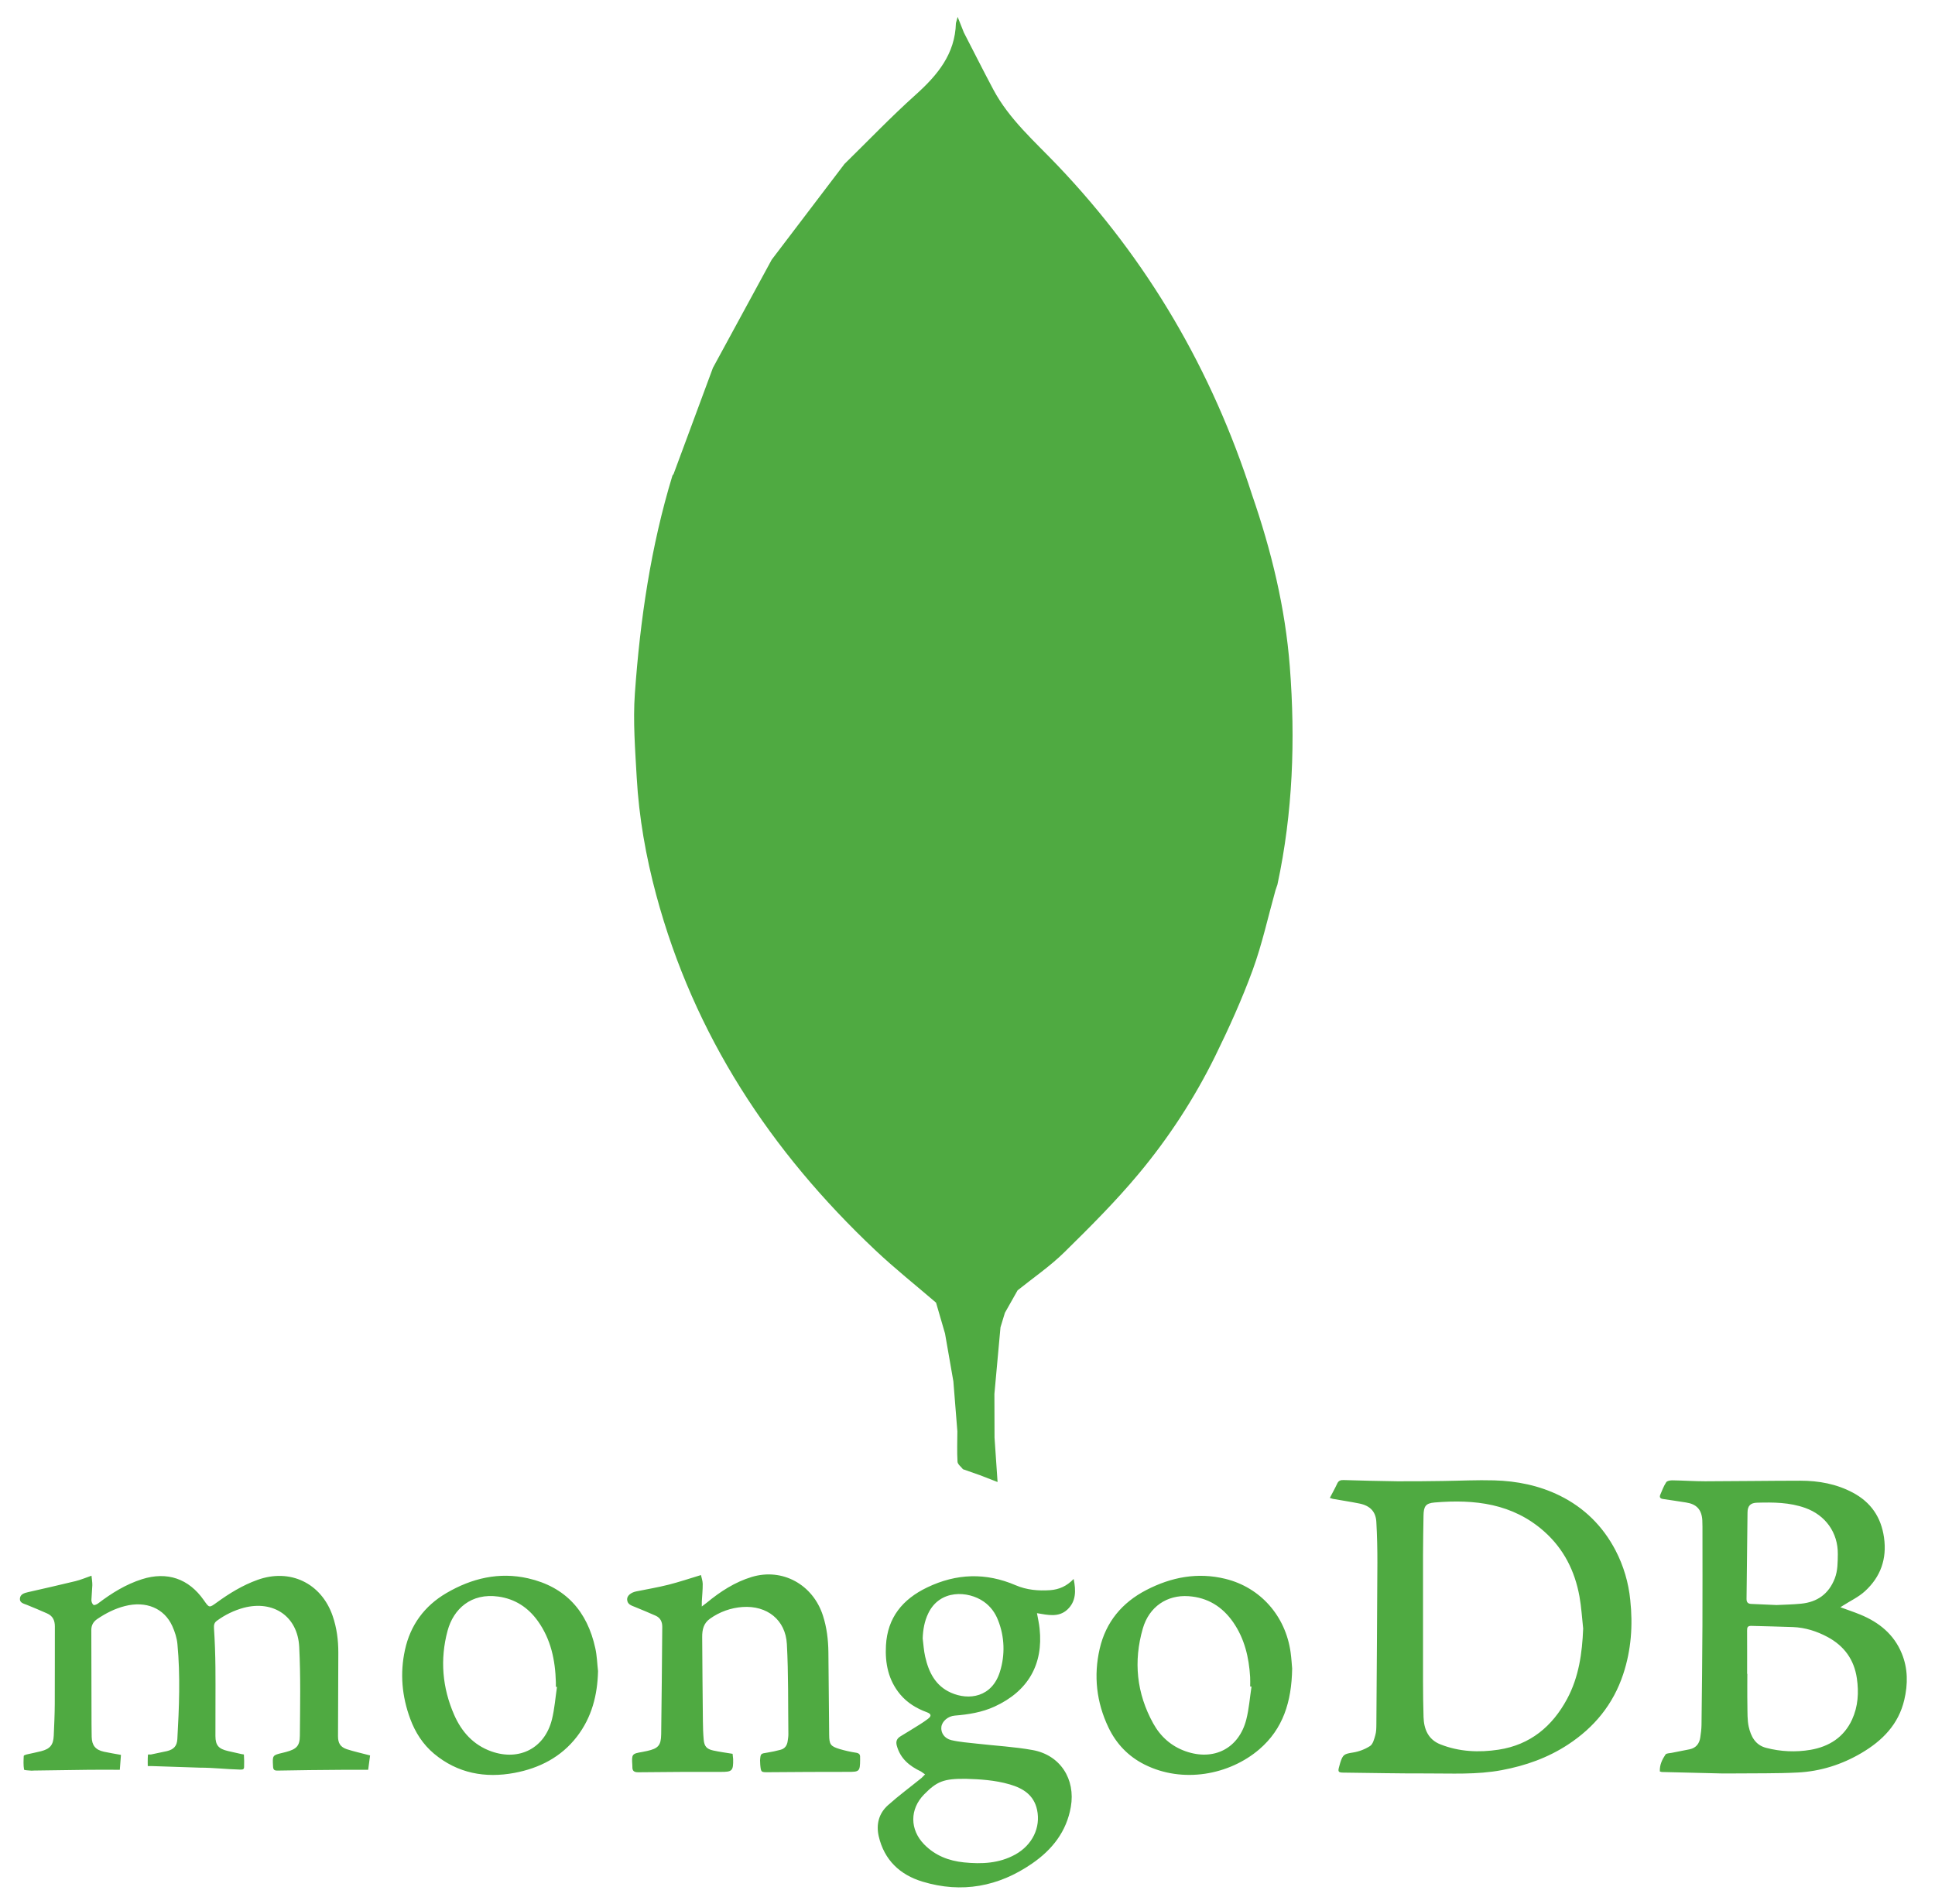 <svg width="63" height="62" viewBox="0 0 63 62" fill="none" xmlns="http://www.w3.org/2000/svg">
<path fill-rule="evenodd" clip-rule="evenodd" d="M40.766 16.115C39.464 12.061 37.375 8.473 34.432 5.386C33.688 4.605 32.861 3.889 32.342 2.918C32.014 2.303 31.702 1.679 31.382 1.06L31.179 0.55L31.123 0.751C31.096 1.761 30.524 2.445 29.812 3.085C29.01 3.804 28.264 4.585 27.494 5.339L25.126 8.454L23.212 11.975L21.931 15.432L21.893 15.486C21.188 17.8 20.841 20.18 20.67 22.583C20.606 23.487 20.68 24.403 20.73 25.311C20.803 26.609 21.028 27.884 21.366 29.141C22.595 33.704 25.088 37.488 28.498 40.704C29.131 41.302 29.815 41.845 30.476 42.413L30.768 43.417L31.04 44.975L31.17 46.602C31.169 46.932 31.155 47.263 31.175 47.592C31.18 47.677 31.29 47.755 31.352 47.836L31.904 48.03L32.479 48.253L32.38 46.808L32.376 45.384L32.574 43.215L32.718 42.743L33.131 42.012C33.64 41.603 34.185 41.231 34.649 40.776C35.487 39.952 36.324 39.117 37.075 38.215C38.051 37.045 38.885 35.763 39.559 34.397C40.009 33.48 40.433 32.545 40.783 31.588C41.092 30.744 41.284 29.856 41.527 28.988L41.591 28.8C42.094 26.456 42.178 24.088 41.994 21.705C41.845 19.785 41.394 17.931 40.766 16.115ZM30.816 41.253C30.893 40.867 30.988 40.484 31.058 40.097C30.988 40.484 30.893 40.867 30.816 41.253ZM32.524 41.519L32.201 40.811L32.524 41.519L32.999 41.924L32.524 41.519ZM52.601 50.482C52.188 49.691 51.582 49.09 50.781 48.695C50.11 48.365 49.389 48.22 48.647 48.199C48.091 48.183 47.533 48.212 46.976 48.219C46.481 48.225 45.986 48.233 45.492 48.229C44.91 48.223 44.329 48.205 43.747 48.189C43.651 48.186 43.582 48.205 43.537 48.303C43.467 48.456 43.383 48.603 43.297 48.77L43.394 48.801C43.682 48.852 43.972 48.895 44.259 48.953C44.628 49.026 44.794 49.238 44.811 49.549C44.836 49.992 44.846 50.436 44.845 50.88C44.837 52.637 44.825 54.394 44.812 56.151C44.811 56.267 44.809 56.388 44.777 56.497C44.741 56.623 44.701 56.786 44.607 56.848C44.438 56.956 44.248 57.029 44.05 57.06C43.769 57.106 43.722 57.119 43.635 57.395L43.597 57.533C43.555 57.683 43.577 57.713 43.734 57.714C44.635 57.724 45.536 57.744 46.436 57.741C47.258 57.738 48.079 57.788 48.898 57.633C49.671 57.488 50.393 57.233 51.052 56.801C51.907 56.241 52.522 55.492 52.847 54.514C53.109 53.725 53.167 52.919 53.078 52.094C53.023 51.531 52.861 50.984 52.601 50.482ZM51.023 55.313C50.541 56.21 49.822 56.809 48.794 56.967C48.151 57.065 47.506 57.037 46.893 56.793C46.504 56.639 46.36 56.304 46.348 55.907C46.337 55.519 46.331 55.13 46.331 54.741C46.329 53.374 46.329 52.007 46.331 50.641C46.332 50.21 46.34 49.779 46.347 49.348C46.352 49.045 46.415 48.943 46.711 48.919C48.009 48.81 49.247 48.95 50.276 49.863C50.912 50.428 51.274 51.149 51.424 51.976C51.487 52.321 51.506 52.674 51.545 53.024C51.513 53.823 51.405 54.601 51.023 55.313ZM61.917 53.832C61.661 53.209 61.176 52.819 60.567 52.569C60.359 52.483 60.144 52.413 59.92 52.33L59.998 52.28C60.241 52.124 60.511 51.999 60.72 51.807C61.228 51.342 61.439 50.756 61.34 50.061C61.246 49.399 60.916 48.914 60.326 48.599C59.791 48.314 59.214 48.21 58.617 48.21C57.584 48.211 56.551 48.227 55.518 48.229C55.162 48.229 54.806 48.203 54.45 48.198C54.381 48.197 54.278 48.214 54.249 48.26C54.167 48.385 54.113 48.529 54.055 48.668C54.022 48.749 54.055 48.794 54.147 48.806C54.396 48.84 54.644 48.882 54.893 48.919C55.237 48.971 55.403 49.15 55.424 49.496L55.429 49.702C55.429 50.779 55.433 51.857 55.428 52.934C55.422 54.01 55.412 55.086 55.398 56.162C55.396 56.298 55.378 56.434 55.358 56.568C55.329 56.771 55.22 56.911 55.012 56.955L54.424 57.071C54.354 57.085 54.254 57.083 54.225 57.126C54.117 57.288 54.03 57.464 54.042 57.677L54.103 57.694L56.079 57.742L56.476 57.741C57.16 57.733 57.845 57.746 58.528 57.711C59.267 57.674 59.962 57.455 60.604 57.077C61.287 56.675 61.813 56.144 62 55.346C62.12 54.837 62.121 54.324 61.917 53.832ZM56.896 49.242C56.899 49.025 56.994 48.931 57.209 48.926C57.739 48.911 58.265 48.914 58.776 49.097C59.437 49.333 59.843 49.903 59.836 50.599C59.832 50.867 59.836 51.132 59.738 51.389C59.543 51.895 59.17 52.162 58.641 52.214C58.365 52.242 58.087 52.245 57.841 52.258L57.02 52.222C56.911 52.218 56.863 52.17 56.864 52.058L56.896 49.242ZM60.299 55.989C60.034 56.564 59.552 56.867 58.949 56.972C58.468 57.054 57.975 57.032 57.503 56.908C57.15 56.818 57.006 56.534 56.935 56.22C56.888 56.009 56.896 55.759 56.892 55.54C56.885 55.202 56.89 54.5 56.89 54.5H56.883C56.883 54 56.885 53.567 56.882 53.088C56.881 52.984 56.899 52.933 57.025 52.937C57.474 52.95 57.925 52.958 58.374 52.975C58.775 52.991 59.151 53.11 59.505 53.3C60.043 53.59 60.367 54.034 60.456 54.644C60.524 55.107 60.495 55.562 60.299 55.989ZM11.005 56.528L11.015 53.809C11.016 53.4 10.964 52.999 10.83 52.611C10.461 51.543 9.442 51.056 8.381 51.44C7.898 51.614 7.466 51.879 7.053 52.179C6.812 52.354 6.812 52.354 6.638 52.104C6.146 51.398 5.442 51.157 4.623 51.417C4.094 51.585 3.631 51.873 3.192 52.207C3.151 52.238 3.069 52.272 3.044 52.254C3.003 52.223 2.975 52.151 2.976 52.096L3.006 51.613C3.008 51.512 2.989 51.41 2.979 51.303C2.781 51.372 2.623 51.44 2.457 51.48C1.946 51.605 1.431 51.72 0.916 51.838C0.792 51.866 0.66 51.904 0.648 52.047C0.636 52.187 0.771 52.211 0.876 52.253C1.097 52.342 1.317 52.436 1.535 52.532C1.719 52.613 1.787 52.76 1.786 52.957C1.783 53.799 1.788 54.641 1.783 55.483C1.781 55.826 1.765 56.168 1.75 56.51C1.736 56.814 1.632 56.941 1.338 57.017C1.182 57.058 1.024 57.086 0.867 57.123C0.832 57.131 0.773 57.153 0.773 57.17C0.766 57.318 0.758 57.47 0.783 57.615C0.788 57.641 0.945 57.641 1.032 57.651L1.091 57.647C1.697 57.638 2.303 57.629 2.909 57.622C3.231 57.619 3.552 57.622 3.901 57.622L3.938 57.137C3.738 57.1 3.56 57.073 3.384 57.034C3.109 56.974 2.992 56.829 2.985 56.552L2.98 56.155C2.977 55.127 2.973 54.099 2.973 53.07C2.973 52.921 3.035 52.802 3.167 52.713C3.445 52.525 3.739 52.375 4.065 52.292C4.751 52.116 5.346 52.36 5.61 52.944C5.693 53.128 5.759 53.331 5.777 53.531C5.874 54.562 5.832 55.594 5.774 56.625C5.761 56.848 5.657 56.96 5.437 57.014L4.921 57.123C4.88 57.134 4.819 57.106 4.816 57.14C4.805 57.283 4.811 57.501 4.811 57.501H4.934L6.505 57.553C6.936 57.552 7.367 57.604 7.797 57.615C7.874 57.616 7.942 57.628 7.947 57.539C7.952 57.4 7.95 57.262 7.941 57.124L7.859 57.11L7.417 57.01C7.118 56.94 7.015 56.826 7.014 56.524C7.011 55.78 7.021 55.036 7.014 54.292C7.01 53.866 6.995 53.441 6.967 53.016C6.959 52.903 6.977 52.829 7.067 52.766C7.328 52.575 7.621 52.433 7.933 52.348C8.9 52.093 9.692 52.624 9.742 53.621C9.791 54.583 9.771 55.549 9.763 56.513C9.761 56.848 9.65 56.95 9.319 57.04L9.205 57.069C8.867 57.15 8.87 57.15 8.89 57.51C8.896 57.622 8.927 57.651 9.047 57.648C9.737 57.633 10.426 57.629 11.116 57.623C11.398 57.62 11.68 57.623 11.987 57.623L12.049 57.155C11.78 57.083 11.531 57.03 11.291 56.952C11.079 56.88 11.004 56.752 11.005 56.528ZM34.75 52.407C35.034 52.144 35.036 51.796 34.956 51.409C34.731 51.645 34.479 51.753 34.192 51.774C33.806 51.801 33.428 51.768 33.069 51.614C32.098 51.197 31.142 51.227 30.189 51.684C29.387 52.068 28.894 52.667 28.845 53.574C28.813 54.156 28.922 54.706 29.31 55.169C29.543 55.446 29.841 55.625 30.178 55.749C30.323 55.803 30.334 55.872 30.212 55.964C30.122 56.032 30.03 56.095 29.934 56.154C29.731 56.282 29.526 56.407 29.321 56.531C29.2 56.604 29.159 56.697 29.199 56.84C29.314 57.259 29.612 57.501 29.984 57.677L30.119 57.772L30.001 57.89C29.636 58.186 29.257 58.465 28.908 58.778C28.615 59.042 28.521 59.395 28.609 59.784C28.788 60.562 29.303 61.043 30.035 61.264C31.313 61.651 32.514 61.429 33.608 60.671C34.257 60.222 34.723 59.637 34.864 58.832C35.023 57.927 34.52 57.142 33.621 56.98C33.026 56.872 32.417 56.841 31.815 56.772C31.534 56.74 31.249 56.721 30.975 56.657C30.743 56.602 30.627 56.412 30.649 56.227C30.67 56.045 30.864 55.876 31.085 55.858C31.531 55.822 31.968 55.753 32.379 55.565C33.468 55.067 33.974 54.195 33.847 53.021C33.831 52.863 33.795 52.707 33.762 52.523C34.111 52.581 34.467 52.67 34.75 52.407ZM31.445 57.916C31.888 57.929 32.392 57.956 32.879 58.099C33.308 58.224 33.66 58.443 33.764 58.921C33.89 59.499 33.612 60.074 33.052 60.383C32.528 60.672 31.959 60.696 31.382 60.637C30.888 60.586 30.444 60.415 30.088 60.05C29.619 59.569 29.616 58.904 30.086 58.425C30.505 57.997 30.73 57.909 31.445 57.916ZM32.554 54.435C32.296 55.26 31.545 55.374 30.956 55.11C30.455 54.886 30.236 54.444 30.122 53.939C30.077 53.745 30.067 53.544 30.041 53.345C30.051 53.061 30.098 52.788 30.221 52.532C30.596 51.743 31.519 51.79 32.029 52.147C32.248 52.3 32.401 52.508 32.496 52.755C32.709 53.291 32.729 53.885 32.554 54.435ZM27.869 57.066C27.69 57.039 27.514 56.999 27.34 56.948C27.036 56.855 26.999 56.798 26.996 56.477C26.987 55.581 26.981 54.685 26.971 53.789C26.966 53.386 26.918 52.989 26.794 52.604C26.469 51.589 25.474 51.044 24.478 51.343C23.926 51.51 23.452 51.819 23.01 52.183L22.849 52.306L22.85 52.141C22.86 51.95 22.881 51.76 22.879 51.569C22.878 51.47 22.84 51.37 22.822 51.282C22.445 51.396 22.108 51.51 21.763 51.597C21.418 51.684 21.065 51.743 20.716 51.814C20.542 51.849 20.415 51.954 20.418 52.073C20.422 52.242 20.562 52.274 20.684 52.325C20.905 52.415 21.125 52.507 21.344 52.604C21.5 52.673 21.563 52.802 21.562 52.97C21.551 54.134 21.544 55.299 21.527 56.464C21.522 56.832 21.429 56.929 21.067 57.01L20.909 57.042C20.574 57.099 20.564 57.113 20.587 57.466L20.589 57.525C20.585 57.661 20.645 57.705 20.785 57.703C21.675 57.693 22.565 57.688 23.455 57.691C23.837 57.693 23.878 57.663 23.87 57.271L23.852 57.102C23.634 57.066 23.425 57.039 23.221 56.994C23.008 56.947 22.931 56.859 22.911 56.642C22.893 56.444 22.887 56.242 22.885 56.042C22.875 55.127 22.867 54.211 22.862 53.296C22.861 53.066 22.904 52.852 23.116 52.703C23.428 52.48 23.796 52.348 24.178 52.322C24.972 52.268 25.576 52.738 25.619 53.53C25.672 54.506 25.656 55.486 25.668 56.465C25.669 56.538 25.656 56.611 25.646 56.684C25.627 56.827 25.557 56.934 25.412 56.971C25.271 57.008 25.127 57.041 24.983 57.063C24.767 57.095 24.763 57.094 24.746 57.311L24.752 57.458C24.777 57.711 24.778 57.703 25.034 57.701C25.895 57.694 26.755 57.689 27.616 57.69C27.976 57.691 28.001 57.674 28.004 57.303L28.003 57.215C28.009 57.12 27.966 57.082 27.869 57.066ZM39.895 51.405C38.992 51.184 38.136 51.348 37.323 51.769C36.533 52.177 36.005 52.809 35.804 53.681C35.601 54.562 35.698 55.422 36.088 56.241C36.341 56.772 36.731 57.183 37.262 57.45C38.505 58.076 40.026 57.792 41.001 56.955C41.77 56.294 42.053 55.415 42.07 54.326C42.059 54.217 42.049 54.007 42.02 53.799C41.856 52.614 41.036 51.684 39.895 51.405ZM40.578 55.982C40.339 56.925 39.523 57.344 38.603 57.02C38.134 56.855 37.783 56.54 37.547 56.113C37.004 55.133 36.899 54.091 37.208 53.022C37.414 52.31 38 51.921 38.697 51.97C39.32 52.013 39.799 52.312 40.151 52.819C40.521 53.354 40.664 53.963 40.702 54.602C40.709 54.704 40.703 54.807 40.703 54.91L40.747 54.915C40.692 55.271 40.666 55.635 40.578 55.982ZM17.196 51.389C16.247 51.172 15.357 51.387 14.533 51.869C13.821 52.286 13.36 52.909 13.184 53.723C13.018 54.484 13.086 55.231 13.355 55.96C13.519 56.404 13.768 56.794 14.132 57.099C14.9 57.739 15.797 57.901 16.751 57.723C17.559 57.571 18.269 57.212 18.785 56.541C19.268 55.913 19.452 55.192 19.471 54.41C19.443 54.163 19.436 53.911 19.383 53.669C19.122 52.464 18.417 51.668 17.196 51.389ZM17.971 55.979C17.739 56.917 16.911 57.347 15.997 57.023C15.411 56.814 15.029 56.385 14.787 55.834C14.4 54.95 14.321 54.029 14.572 53.096C14.764 52.383 15.342 51.857 16.228 51.983C16.771 52.06 17.195 52.338 17.511 52.779C17.938 53.375 18.079 54.057 18.098 54.773V54.92L18.134 54.925C18.082 55.277 18.056 55.635 17.971 55.979Z" fill="#4FAA41"/>
</svg>
